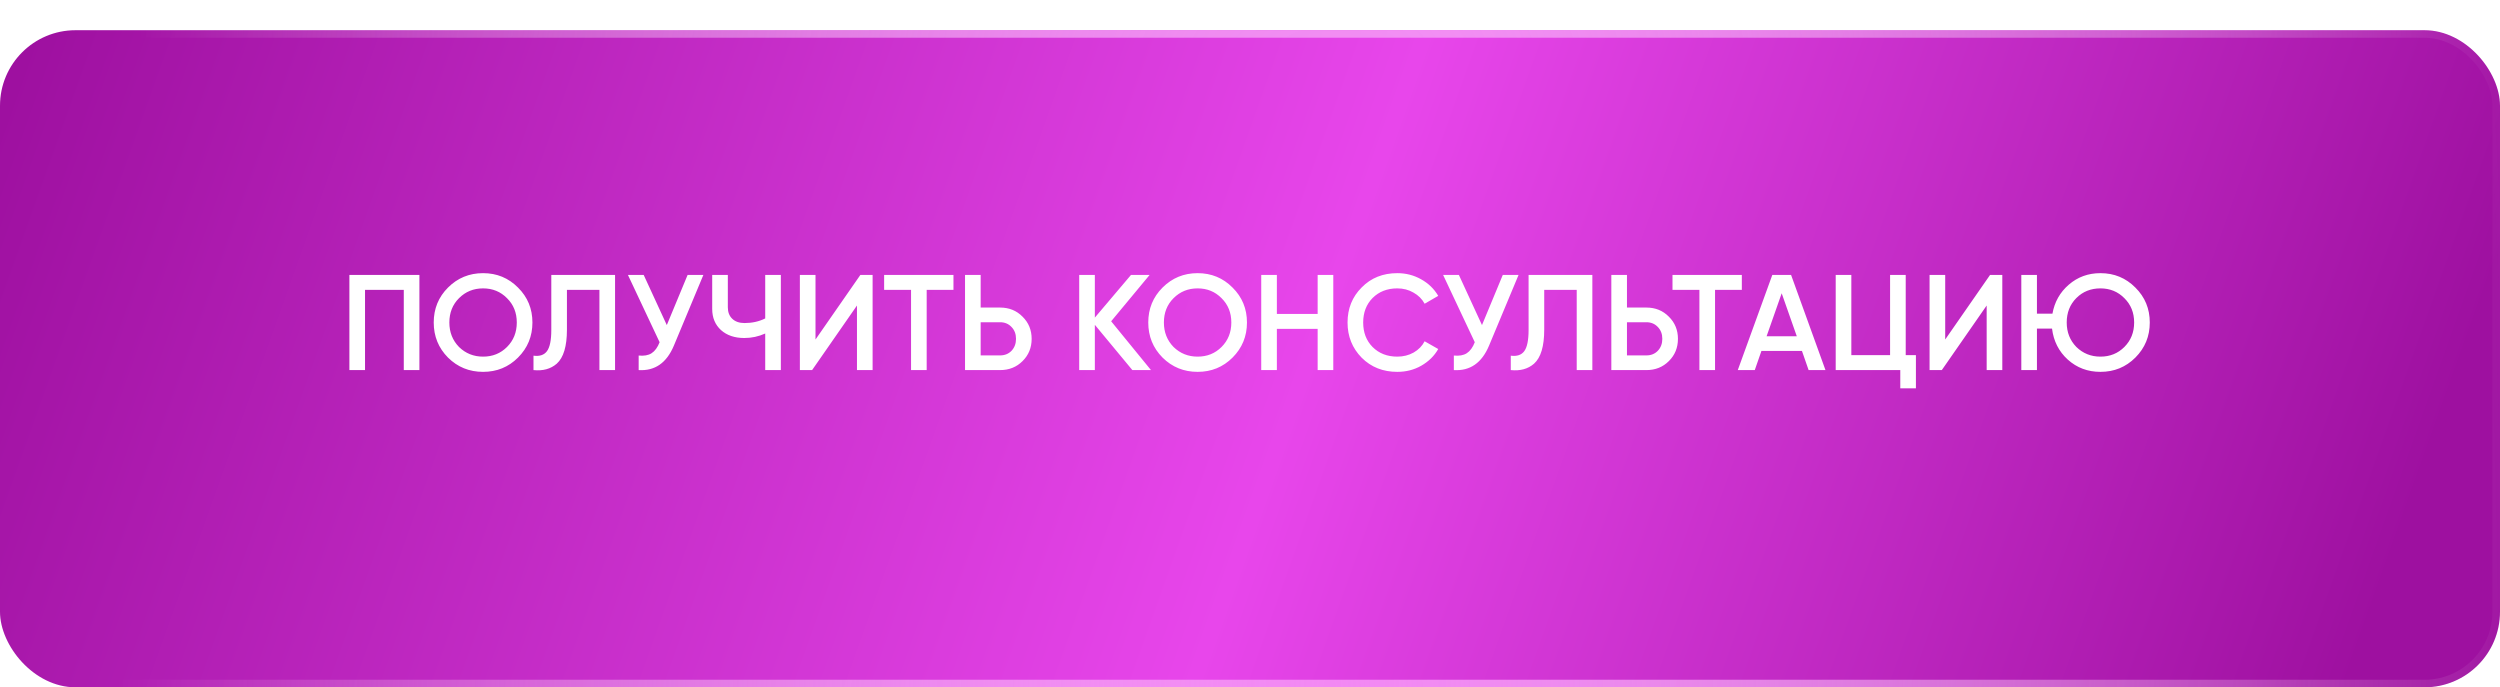 <?xml version="1.0" encoding="UTF-8"?> <svg xmlns="http://www.w3.org/2000/svg" width="331" height="91" viewBox="0 0 331 91" fill="none"><g filter="url(#filter0_d_0_15)"><rect width="331" height="87" rx="10" fill="url(#paint0_linear_0_15)"></rect><rect x="0.5" y="0.5" width="330" height="86" rx="9.5" stroke="url(#paint1_radial_0_15)"></rect></g><path d="M46.26 36.4H55.53V49H53.46V38.38H48.33V49H46.26V36.4ZM68.585 47.344C67.325 48.604 65.783 49.234 63.959 49.234C62.135 49.234 60.587 48.604 59.315 47.344C58.055 46.072 57.425 44.524 57.425 42.7C57.425 40.876 58.055 39.334 59.315 38.074C60.587 36.802 62.135 36.166 63.959 36.166C65.783 36.166 67.325 36.802 68.585 38.074C69.857 39.334 70.493 40.876 70.493 42.7C70.493 44.524 69.857 46.072 68.585 47.344ZM60.773 45.94C61.649 46.792 62.711 47.218 63.959 47.218C65.219 47.218 66.275 46.792 67.127 45.94C67.991 45.076 68.423 43.996 68.423 42.7C68.423 41.404 67.991 40.33 67.127 39.478C66.275 38.614 65.219 38.182 63.959 38.182C62.699 38.182 61.637 38.614 60.773 39.478C59.921 40.33 59.495 41.404 59.495 42.7C59.495 43.984 59.921 45.064 60.773 45.94ZM70.634 49V47.092C71.45 47.2 72.044 47.002 72.416 46.498C72.8 45.982 72.992 45.046 72.992 43.69V36.4H81.434V49H79.364V38.38H75.062V43.654C75.062 45.85 74.612 47.35 73.712 48.154C72.908 48.85 71.882 49.132 70.634 49ZM88.285 43.042L91.04 36.4H93.127L89.222 45.76C88.261 48.052 86.707 49.132 84.559 49V47.074C85.267 47.146 85.838 47.044 86.269 46.768C86.713 46.48 87.067 45.994 87.332 45.31L83.138 36.4H85.225L88.285 43.042ZM101.315 42.16V36.4H103.385V49H101.315V44.158C100.439 44.554 99.515 44.752 98.543 44.752C97.271 44.752 96.245 44.404 95.465 43.708C94.685 43 94.295 42.064 94.295 40.9V36.4H96.365V40.684C96.365 41.332 96.563 41.842 96.959 42.214C97.355 42.586 97.895 42.772 98.579 42.772C99.587 42.772 100.499 42.568 101.315 42.16ZM115.533 49H113.463V40.45L107.523 49H105.903V36.4H107.973V44.95L113.913 36.4H115.533V49ZM117.059 36.4H126.239V38.38H122.693V49H120.623V38.38H117.059V36.4ZM129.84 40.72H132.414C133.602 40.72 134.592 41.122 135.384 41.926C136.188 42.718 136.59 43.696 136.59 44.86C136.59 46.036 136.188 47.02 135.384 47.812C134.592 48.604 133.602 49 132.414 49H127.77V36.4H129.84V40.72ZM129.84 47.056H132.414C133.026 47.056 133.53 46.852 133.926 46.444C134.322 46.024 134.52 45.496 134.52 44.86C134.52 44.224 134.322 43.702 133.926 43.294C133.53 42.874 133.026 42.664 132.414 42.664H129.84V47.056ZM147.117 42.538L152.391 49H149.925L144.957 43.006V49H142.887V36.4H144.957V42.052L149.745 36.4H152.211L147.117 42.538ZM163.19 47.344C161.93 48.604 160.388 49.234 158.564 49.234C156.74 49.234 155.192 48.604 153.92 47.344C152.66 46.072 152.03 44.524 152.03 42.7C152.03 40.876 152.66 39.334 153.92 38.074C155.192 36.802 156.74 36.166 158.564 36.166C160.388 36.166 161.93 36.802 163.19 38.074C164.462 39.334 165.098 40.876 165.098 42.7C165.098 44.524 164.462 46.072 163.19 47.344ZM155.378 45.94C156.254 46.792 157.316 47.218 158.564 47.218C159.824 47.218 160.88 46.792 161.732 45.94C162.596 45.076 163.028 43.996 163.028 42.7C163.028 41.404 162.596 40.33 161.732 39.478C160.88 38.614 159.824 38.182 158.564 38.182C157.304 38.182 156.242 38.614 155.378 39.478C154.526 40.33 154.1 41.404 154.1 42.7C154.1 43.984 154.526 45.064 155.378 45.94ZM174.457 41.566V36.4H176.527V49H174.457V43.546H169.057V49H166.987V36.4H169.057V41.566H174.457ZM185.003 49.234C183.107 49.234 181.535 48.61 180.287 47.362C179.039 46.09 178.415 44.536 178.415 42.7C178.415 40.852 179.039 39.304 180.287 38.056C181.523 36.796 183.095 36.166 185.003 36.166C186.143 36.166 187.193 36.436 188.153 36.976C189.125 37.516 189.881 38.248 190.421 39.172L188.621 40.216C188.285 39.592 187.793 39.1 187.145 38.74C186.509 38.368 185.795 38.182 185.003 38.182C183.671 38.182 182.579 38.608 181.727 39.46C180.899 40.3 180.485 41.38 180.485 42.7C180.485 44.02 180.899 45.1 181.727 45.94C182.579 46.792 183.671 47.218 185.003 47.218C185.795 47.218 186.515 47.038 187.163 46.678C187.811 46.306 188.297 45.808 188.621 45.184L190.421 46.21C189.905 47.122 189.155 47.86 188.171 48.424C187.223 48.964 186.167 49.234 185.003 49.234ZM196.215 43.042L198.969 36.4H201.057L197.151 45.76C196.191 48.052 194.637 49.132 192.489 49V47.074C193.197 47.146 193.767 47.044 194.199 46.768C194.643 46.48 194.997 45.994 195.261 45.31L191.067 36.4H193.155L196.215 43.042ZM200.027 49V47.092C200.843 47.2 201.437 47.002 201.809 46.498C202.193 45.982 202.385 45.046 202.385 43.69V36.4H210.827V49H208.757V38.38H204.455V43.654C204.455 45.85 204.005 47.35 203.105 48.154C202.301 48.85 201.275 49.132 200.027 49ZM215.41 40.72H217.984C219.172 40.72 220.162 41.122 220.954 41.926C221.758 42.718 222.16 43.696 222.16 44.86C222.16 46.036 221.758 47.02 220.954 47.812C220.162 48.604 219.172 49 217.984 49H213.34V36.4H215.41V40.72ZM215.41 47.056H217.984C218.596 47.056 219.1 46.852 219.496 46.444C219.892 46.024 220.09 45.496 220.09 44.86C220.09 44.224 219.892 43.702 219.496 43.294C219.1 42.874 218.596 42.664 217.984 42.664H215.41V47.056ZM221.438 36.4H230.618V38.38H227.072V49H225.002V38.38H221.438V36.4ZM241.692 49H239.46L238.578 46.462H233.214L232.332 49H230.082L234.654 36.4H237.138L241.692 49ZM235.896 38.83L233.898 44.518H237.894L235.896 38.83ZM252.317 36.4V47.02H253.667V51.412H251.597V49H243.047V36.4H245.117V47.02H250.247V36.4H252.317ZM265.105 49H263.035V40.45L257.095 49H255.475V36.4H257.545V44.95L263.485 36.4H265.105V49ZM278.097 36.166C279.921 36.166 281.463 36.802 282.723 38.074C283.995 39.334 284.631 40.876 284.631 42.7C284.631 44.524 283.995 46.072 282.723 47.344C281.463 48.604 279.921 49.234 278.097 49.234C276.417 49.234 274.977 48.694 273.777 47.614C272.589 46.534 271.893 45.166 271.689 43.51H269.691V49H267.621V36.4H269.691V41.53H271.743C272.019 39.982 272.739 38.704 273.903 37.696C275.079 36.676 276.477 36.166 278.097 36.166ZM278.097 38.182C276.825 38.182 275.763 38.608 274.911 39.46C274.059 40.312 273.633 41.392 273.633 42.7C273.633 43.984 274.059 45.064 274.911 45.94C275.787 46.792 276.849 47.218 278.097 47.218C279.357 47.218 280.413 46.792 281.265 45.94C282.129 45.076 282.561 43.996 282.561 42.7C282.561 41.404 282.129 40.33 281.265 39.478C280.413 38.614 279.357 38.182 278.097 38.182Z" fill="white"></path><defs><filter id="filter0_d_0_15" x="0" y="0" width="331" height="91" filterUnits="userSpaceOnUse" color-interpolation-filters="sRGB"><feFlood flood-opacity="0" result="BackgroundImageFix"></feFlood><feColorMatrix in="SourceAlpha" type="matrix" values="0 0 0 0 0 0 0 0 0 0 0 0 0 0 0 0 0 0 127 0" result="hardAlpha"></feColorMatrix><feOffset dy="4"></feOffset><feComposite in2="hardAlpha" operator="out"></feComposite><feColorMatrix type="matrix" values="0 0 0 0 0.472 0 0 0 0 0.064 0 0 0 0 0.479 0 0 0 1 0"></feColorMatrix><feBlend mode="normal" in2="BackgroundImageFix" result="effect1_dropShadow_0_15"></feBlend><feBlend mode="normal" in="SourceGraphic" in2="effect1_dropShadow_0_15" result="shape"></feBlend></filter><linearGradient id="paint0_linear_0_15" x1="3" y1="3.412" x2="315.09" y2="114.772" gradientUnits="userSpaceOnUse"><stop stop-color="#9E10A0"></stop><stop offset="0.525" stop-color="#E846EB"></stop><stop offset="0.96" stop-color="#9E10A0"></stop></linearGradient><radialGradient id="paint1_radial_0_15" cx="0" cy="0" r="1" gradientUnits="userSpaceOnUse" gradientTransform="translate(176 87) rotate(-89.872) scale(446.089 161.166)"><stop stop-color="#F288F3"></stop><stop offset="1" stop-color="white" stop-opacity="0"></stop></radialGradient></defs></svg> 